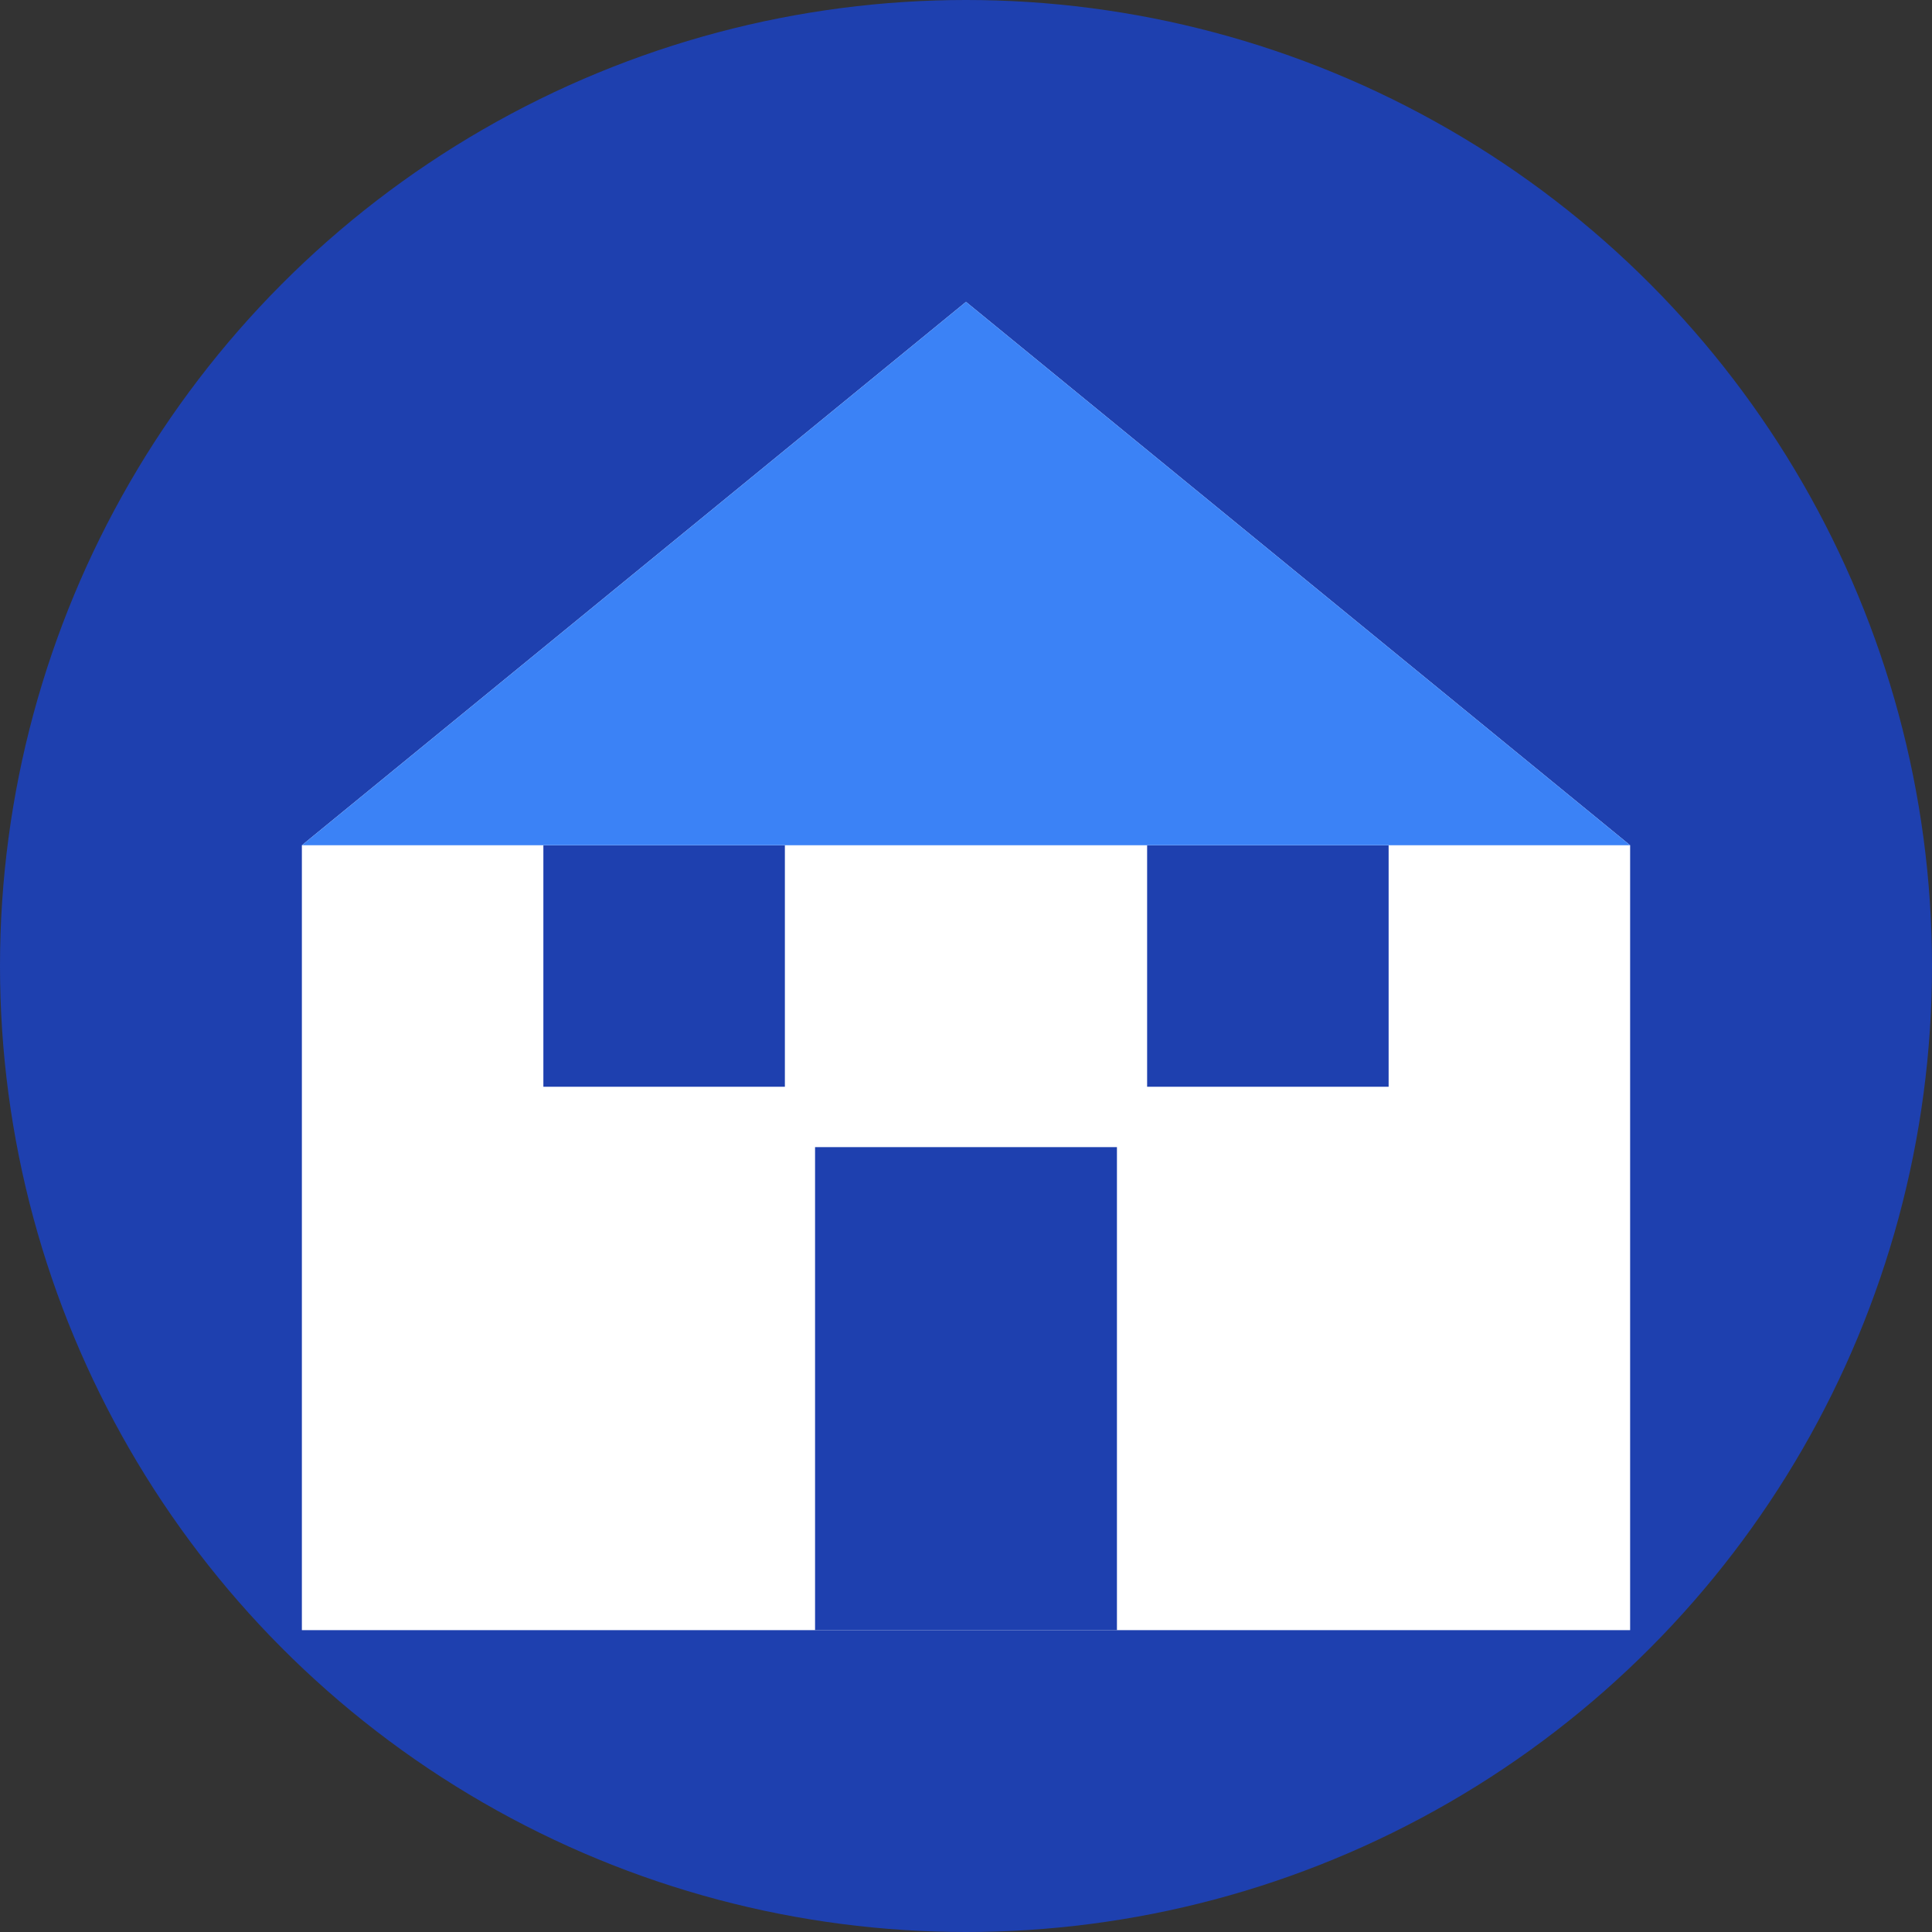 <svg width="32" height="32" viewBox="0 0 32 32" fill="none" xmlns="http://www.w3.org/2000/svg">
  <rect x="0" y="0" width="32" height="32" fill="#333333" stroke="none"/>
  <!-- Background Circle -->
  <circle cx="16" cy="16" r="16" fill="#1E40AF"/>
  
  <!-- House Shape -->
  <path d="M16 5L5 14V27H27V14L16 5Z" fill="white"/>
  
  <!-- Door -->
  <rect x="13.5" y="19" width="5" height="8" fill="#1E40AF"/>
  
  <!-- Windows -->
  <rect x="9" y="14" width="4" height="4" fill="#1E40AF"/>
  <rect x="19" y="14" width="4" height="4" fill="#1E40AF"/>
  
  <!-- Roof Line -->
  <path d="M16 5L5 14H27L16 5Z" fill="#3B82F6"/>
</svg>
